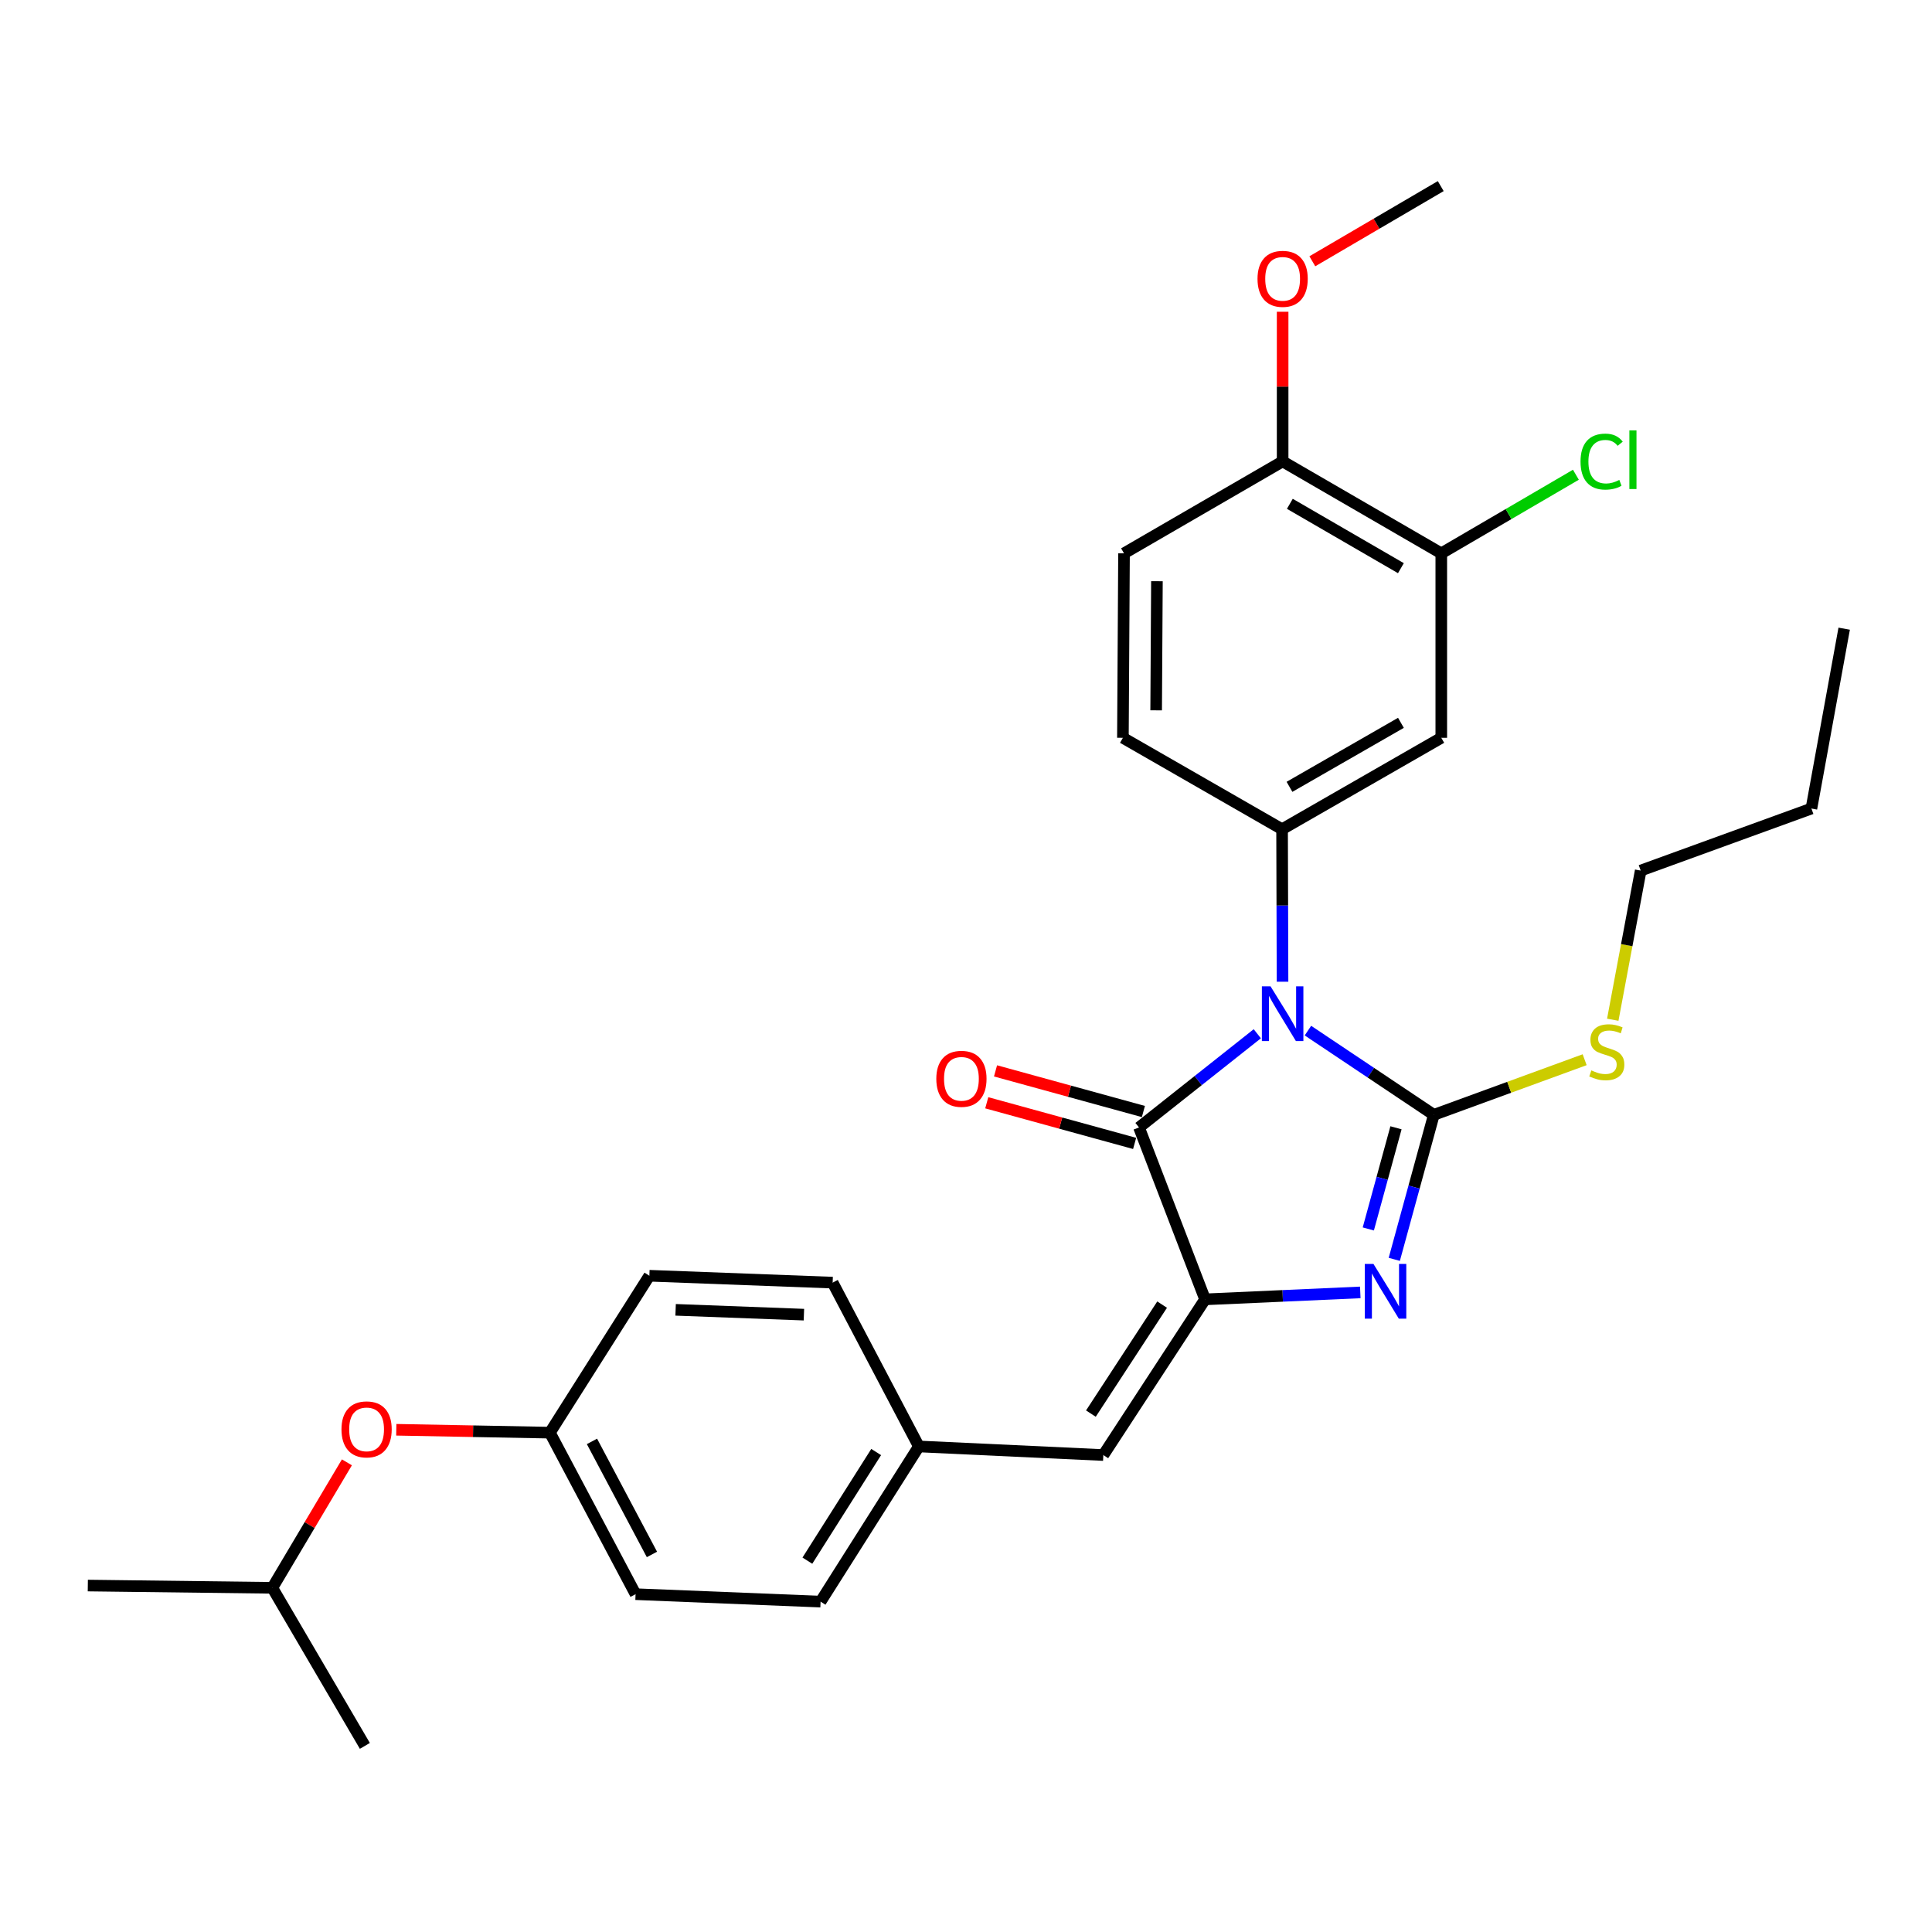 <?xml version='1.0' encoding='iso-8859-1'?>
<svg version='1.1' baseProfile='full'
              xmlns='http://www.w3.org/2000/svg'
                      xmlns:rdkit='http://www.rdkit.org/xml'
                      xmlns:xlink='http://www.w3.org/1999/xlink'
                  xml:space='preserve'
width='1000px' height='1000px' viewBox='0 0 1000 1000'>
<!-- END OF HEADER -->
<rect style='opacity:1.0;fill:#FFFFFF;stroke:none' width='1000' height='1000' x='0' y='0'> </rect>
<path class='bond-0' d='M 676.981,533.444 L 709.563,555.242' style='fill:none;fill-rule:evenodd;stroke:#0000FF;stroke-width:6px;stroke-linecap:butt;stroke-linejoin:miter;stroke-opacity:1' />
<path class='bond-0' d='M 709.563,555.242 L 742.145,577.04' style='fill:none;fill-rule:evenodd;stroke:#000000;stroke-width:6px;stroke-linecap:butt;stroke-linejoin:miter;stroke-opacity:1' />
<path class='bond-3' d='M 650.777,535.071 L 620.163,559.323' style='fill:none;fill-rule:evenodd;stroke:#0000FF;stroke-width:6px;stroke-linecap:butt;stroke-linejoin:miter;stroke-opacity:1' />
<path class='bond-3' d='M 620.163,559.323 L 589.549,583.575' style='fill:none;fill-rule:evenodd;stroke:#000000;stroke-width:6px;stroke-linecap:butt;stroke-linejoin:miter;stroke-opacity:1' />
<path class='bond-4' d='M 663.838,508.138 L 663.72,468.673' style='fill:none;fill-rule:evenodd;stroke:#0000FF;stroke-width:6px;stroke-linecap:butt;stroke-linejoin:miter;stroke-opacity:1' />
<path class='bond-4' d='M 663.72,468.673 L 663.602,429.209' style='fill:none;fill-rule:evenodd;stroke:#000000;stroke-width:6px;stroke-linecap:butt;stroke-linejoin:miter;stroke-opacity:1' />
<path class='bond-1' d='M 742.145,577.04 L 731.912,614.44' style='fill:none;fill-rule:evenodd;stroke:#000000;stroke-width:6px;stroke-linecap:butt;stroke-linejoin:miter;stroke-opacity:1' />
<path class='bond-1' d='M 731.912,614.44 L 721.678,651.841' style='fill:none;fill-rule:evenodd;stroke:#0000FF;stroke-width:6px;stroke-linecap:butt;stroke-linejoin:miter;stroke-opacity:1' />
<path class='bond-1' d='M 722.56,583.741 L 715.397,609.922' style='fill:none;fill-rule:evenodd;stroke:#000000;stroke-width:6px;stroke-linecap:butt;stroke-linejoin:miter;stroke-opacity:1' />
<path class='bond-1' d='M 715.397,609.922 L 708.233,636.102' style='fill:none;fill-rule:evenodd;stroke:#0000FF;stroke-width:6px;stroke-linecap:butt;stroke-linejoin:miter;stroke-opacity:1' />
<path class='bond-9' d='M 742.145,577.04 L 781.179,562.774' style='fill:none;fill-rule:evenodd;stroke:#000000;stroke-width:6px;stroke-linecap:butt;stroke-linejoin:miter;stroke-opacity:1' />
<path class='bond-9' d='M 781.179,562.774 L 820.212,548.507' style='fill:none;fill-rule:evenodd;stroke:#CCCC00;stroke-width:6px;stroke-linecap:butt;stroke-linejoin:miter;stroke-opacity:1' />
<path class='bond-29' d='M 704.079,668.952 L 663.912,670.748' style='fill:none;fill-rule:evenodd;stroke:#0000FF;stroke-width:6px;stroke-linecap:butt;stroke-linejoin:miter;stroke-opacity:1' />
<path class='bond-29' d='M 663.912,670.748 L 623.746,672.544' style='fill:none;fill-rule:evenodd;stroke:#000000;stroke-width:6px;stroke-linecap:butt;stroke-linejoin:miter;stroke-opacity:1' />
<path class='bond-2' d='M 623.746,672.544 L 589.549,583.575' style='fill:none;fill-rule:evenodd;stroke:#000000;stroke-width:6px;stroke-linecap:butt;stroke-linejoin:miter;stroke-opacity:1' />
<path class='bond-5' d='M 623.746,672.544 L 571.076,753.132' style='fill:none;fill-rule:evenodd;stroke:#000000;stroke-width:6px;stroke-linecap:butt;stroke-linejoin:miter;stroke-opacity:1' />
<path class='bond-5' d='M 601.513,675.265 L 564.644,731.676' style='fill:none;fill-rule:evenodd;stroke:#000000;stroke-width:6px;stroke-linecap:butt;stroke-linejoin:miter;stroke-opacity:1' />
<path class='bond-8' d='M 591.818,575.32 L 553.551,564.802' style='fill:none;fill-rule:evenodd;stroke:#000000;stroke-width:6px;stroke-linecap:butt;stroke-linejoin:miter;stroke-opacity:1' />
<path class='bond-8' d='M 553.551,564.802 L 515.284,554.284' style='fill:none;fill-rule:evenodd;stroke:#FF0000;stroke-width:6px;stroke-linecap:butt;stroke-linejoin:miter;stroke-opacity:1' />
<path class='bond-8' d='M 587.28,591.83 L 549.013,581.312' style='fill:none;fill-rule:evenodd;stroke:#000000;stroke-width:6px;stroke-linecap:butt;stroke-linejoin:miter;stroke-opacity:1' />
<path class='bond-8' d='M 549.013,581.312 L 510.746,570.794' style='fill:none;fill-rule:evenodd;stroke:#FF0000;stroke-width:6px;stroke-linecap:butt;stroke-linejoin:miter;stroke-opacity:1' />
<path class='bond-6' d='M 663.602,429.209 L 746.007,381.886' style='fill:none;fill-rule:evenodd;stroke:#000000;stroke-width:6px;stroke-linecap:butt;stroke-linejoin:miter;stroke-opacity:1' />
<path class='bond-6' d='M 667.436,407.263 L 725.12,374.136' style='fill:none;fill-rule:evenodd;stroke:#000000;stroke-width:6px;stroke-linecap:butt;stroke-linejoin:miter;stroke-opacity:1' />
<path class='bond-10' d='M 663.602,429.209 L 581.216,381.886' style='fill:none;fill-rule:evenodd;stroke:#000000;stroke-width:6px;stroke-linecap:butt;stroke-linejoin:miter;stroke-opacity:1' />
<path class='bond-13' d='M 571.076,753.132 L 475.601,748.68' style='fill:none;fill-rule:evenodd;stroke:#000000;stroke-width:6px;stroke-linecap:butt;stroke-linejoin:miter;stroke-opacity:1' />
<path class='bond-7' d='M 746.007,381.886 L 746.007,286.411' style='fill:none;fill-rule:evenodd;stroke:#000000;stroke-width:6px;stroke-linecap:butt;stroke-linejoin:miter;stroke-opacity:1' />
<path class='bond-15' d='M 746.007,286.411 L 780.843,266.068' style='fill:none;fill-rule:evenodd;stroke:#000000;stroke-width:6px;stroke-linecap:butt;stroke-linejoin:miter;stroke-opacity:1' />
<path class='bond-15' d='M 780.843,266.068 L 815.679,245.725' style='fill:none;fill-rule:evenodd;stroke:#00CC00;stroke-width:6px;stroke-linecap:butt;stroke-linejoin:miter;stroke-opacity:1' />
<path class='bond-30' d='M 746.007,286.411 L 663.887,238.821' style='fill:none;fill-rule:evenodd;stroke:#000000;stroke-width:6px;stroke-linecap:butt;stroke-linejoin:miter;stroke-opacity:1' />
<path class='bond-30' d='M 725.104,294.086 L 667.62,260.773' style='fill:none;fill-rule:evenodd;stroke:#000000;stroke-width:6px;stroke-linecap:butt;stroke-linejoin:miter;stroke-opacity:1' />
<path class='bond-23' d='M 834.766,527.814 L 841.996,489.213' style='fill:none;fill-rule:evenodd;stroke:#CCCC00;stroke-width:6px;stroke-linecap:butt;stroke-linejoin:miter;stroke-opacity:1' />
<path class='bond-23' d='M 841.996,489.213 L 849.225,450.612' style='fill:none;fill-rule:evenodd;stroke:#000000;stroke-width:6px;stroke-linecap:butt;stroke-linejoin:miter;stroke-opacity:1' />
<path class='bond-12' d='M 581.216,381.886 L 581.787,286.411' style='fill:none;fill-rule:evenodd;stroke:#000000;stroke-width:6px;stroke-linecap:butt;stroke-linejoin:miter;stroke-opacity:1' />
<path class='bond-12' d='M 598.424,367.667 L 598.823,300.834' style='fill:none;fill-rule:evenodd;stroke:#000000;stroke-width:6px;stroke-linecap:butt;stroke-linejoin:miter;stroke-opacity:1' />
<path class='bond-11' d='M 663.887,238.821 L 581.787,286.411' style='fill:none;fill-rule:evenodd;stroke:#000000;stroke-width:6px;stroke-linecap:butt;stroke-linejoin:miter;stroke-opacity:1' />
<path class='bond-21' d='M 663.887,238.821 L 663.887,200.093' style='fill:none;fill-rule:evenodd;stroke:#000000;stroke-width:6px;stroke-linecap:butt;stroke-linejoin:miter;stroke-opacity:1' />
<path class='bond-21' d='M 663.887,200.093 L 663.887,161.364' style='fill:none;fill-rule:evenodd;stroke:#FF0000;stroke-width:6px;stroke-linecap:butt;stroke-linejoin:miter;stroke-opacity:1' />
<path class='bond-17' d='M 475.601,748.68 L 430.979,663.887' style='fill:none;fill-rule:evenodd;stroke:#000000;stroke-width:6px;stroke-linecap:butt;stroke-linejoin:miter;stroke-opacity:1' />
<path class='bond-18' d='M 475.601,748.68 L 424.729,829.002' style='fill:none;fill-rule:evenodd;stroke:#000000;stroke-width:6px;stroke-linecap:butt;stroke-linejoin:miter;stroke-opacity:1' />
<path class='bond-18' d='M 453.505,751.567 L 417.895,807.792' style='fill:none;fill-rule:evenodd;stroke:#000000;stroke-width:6px;stroke-linecap:butt;stroke-linejoin:miter;stroke-opacity:1' />
<path class='bond-14' d='M 205.119,740.047 L 244.871,740.797' style='fill:none;fill-rule:evenodd;stroke:#FF0000;stroke-width:6px;stroke-linecap:butt;stroke-linejoin:miter;stroke-opacity:1' />
<path class='bond-14' d='M 244.871,740.797 L 284.622,741.546' style='fill:none;fill-rule:evenodd;stroke:#000000;stroke-width:6px;stroke-linecap:butt;stroke-linejoin:miter;stroke-opacity:1' />
<path class='bond-22' d='M 179.557,756.905 L 160.257,789.382' style='fill:none;fill-rule:evenodd;stroke:#FF0000;stroke-width:6px;stroke-linecap:butt;stroke-linejoin:miter;stroke-opacity:1' />
<path class='bond-22' d='M 160.257,789.382 L 140.958,821.858' style='fill:none;fill-rule:evenodd;stroke:#000000;stroke-width:6px;stroke-linecap:butt;stroke-linejoin:miter;stroke-opacity:1' />
<path class='bond-16' d='M 284.622,741.546 L 328.969,825.14' style='fill:none;fill-rule:evenodd;stroke:#000000;stroke-width:6px;stroke-linecap:butt;stroke-linejoin:miter;stroke-opacity:1' />
<path class='bond-16' d='M 306.4,746.061 L 337.442,804.577' style='fill:none;fill-rule:evenodd;stroke:#000000;stroke-width:6px;stroke-linecap:butt;stroke-linejoin:miter;stroke-opacity:1' />
<path class='bond-31' d='M 284.622,741.546 L 336.113,660.32' style='fill:none;fill-rule:evenodd;stroke:#000000;stroke-width:6px;stroke-linecap:butt;stroke-linejoin:miter;stroke-opacity:1' />
<path class='bond-20' d='M 430.979,663.887 L 336.113,660.32' style='fill:none;fill-rule:evenodd;stroke:#000000;stroke-width:6px;stroke-linecap:butt;stroke-linejoin:miter;stroke-opacity:1' />
<path class='bond-20' d='M 416.105,680.462 L 349.699,677.965' style='fill:none;fill-rule:evenodd;stroke:#000000;stroke-width:6px;stroke-linecap:butt;stroke-linejoin:miter;stroke-opacity:1' />
<path class='bond-19' d='M 424.729,829.002 L 328.969,825.14' style='fill:none;fill-rule:evenodd;stroke:#000000;stroke-width:6px;stroke-linecap:butt;stroke-linejoin:miter;stroke-opacity:1' />
<path class='bond-24' d='M 679.258,135.24 L 712.49,115.783' style='fill:none;fill-rule:evenodd;stroke:#FF0000;stroke-width:6px;stroke-linecap:butt;stroke-linejoin:miter;stroke-opacity:1' />
<path class='bond-24' d='M 712.49,115.783 L 745.722,96.326' style='fill:none;fill-rule:evenodd;stroke:#000000;stroke-width:6px;stroke-linecap:butt;stroke-linejoin:miter;stroke-opacity:1' />
<path class='bond-26' d='M 140.958,821.858 L 45.455,820.679' style='fill:none;fill-rule:evenodd;stroke:#000000;stroke-width:6px;stroke-linecap:butt;stroke-linejoin:miter;stroke-opacity:1' />
<path class='bond-27' d='M 140.958,821.858 L 188.853,903.674' style='fill:none;fill-rule:evenodd;stroke:#000000;stroke-width:6px;stroke-linecap:butt;stroke-linejoin:miter;stroke-opacity:1' />
<path class='bond-25' d='M 849.225,450.612 L 937.585,418.499' style='fill:none;fill-rule:evenodd;stroke:#000000;stroke-width:6px;stroke-linecap:butt;stroke-linejoin:miter;stroke-opacity:1' />
<path class='bond-28' d='M 937.585,418.499 L 954.545,325.402' style='fill:none;fill-rule:evenodd;stroke:#000000;stroke-width:6px;stroke-linecap:butt;stroke-linejoin:miter;stroke-opacity:1' />
<path  class='atom-0' d='M 657.627 510.524
L 666.907 525.524
Q 667.827 527.004, 669.307 529.684
Q 670.787 532.364, 670.867 532.524
L 670.867 510.524
L 674.627 510.524
L 674.627 538.844
L 670.747 538.844
L 660.787 522.444
Q 659.627 520.524, 658.387 518.324
Q 657.187 516.124, 656.827 515.444
L 656.827 538.844
L 653.147 538.844
L 653.147 510.524
L 657.627 510.524
' fill='#0000FF'/>
<path  class='atom-2' d='M 710.896 654.208
L 720.176 669.208
Q 721.096 670.688, 722.576 673.368
Q 724.056 676.048, 724.136 676.208
L 724.136 654.208
L 727.896 654.208
L 727.896 682.528
L 724.016 682.528
L 714.056 666.128
Q 712.896 664.208, 711.656 662.008
Q 710.456 659.808, 710.096 659.128
L 710.096 682.528
L 706.416 682.528
L 706.416 654.208
L 710.896 654.208
' fill='#0000FF'/>
<path  class='atom-9' d='M 484.631 558.39
Q 484.631 551.59, 487.991 547.79
Q 491.351 543.99, 497.631 543.99
Q 503.911 543.99, 507.271 547.79
Q 510.631 551.59, 510.631 558.39
Q 510.631 565.27, 507.231 569.19
Q 503.831 573.07, 497.631 573.07
Q 491.391 573.07, 487.991 569.19
Q 484.631 565.31, 484.631 558.39
M 497.631 569.87
Q 501.951 569.87, 504.271 566.99
Q 506.631 564.07, 506.631 558.39
Q 506.631 552.83, 504.271 550.03
Q 501.951 547.19, 497.631 547.19
Q 493.311 547.19, 490.951 549.99
Q 488.631 552.79, 488.631 558.39
Q 488.631 564.11, 490.951 566.99
Q 493.311 569.87, 497.631 569.87
' fill='#FF0000'/>
<path  class='atom-10' d='M 823.675 554.038
Q 823.995 554.158, 825.315 554.718
Q 826.635 555.278, 828.075 555.638
Q 829.555 555.958, 830.995 555.958
Q 833.675 555.958, 835.235 554.678
Q 836.795 553.358, 836.795 551.078
Q 836.795 549.518, 835.995 548.558
Q 835.235 547.598, 834.035 547.078
Q 832.835 546.558, 830.835 545.958
Q 828.315 545.198, 826.795 544.478
Q 825.315 543.758, 824.235 542.238
Q 823.195 540.718, 823.195 538.158
Q 823.195 534.598, 825.595 532.398
Q 828.035 530.198, 832.835 530.198
Q 836.115 530.198, 839.835 531.758
L 838.915 534.838
Q 835.515 533.438, 832.955 533.438
Q 830.195 533.438, 828.675 534.598
Q 827.155 535.718, 827.195 537.678
Q 827.195 539.198, 827.955 540.118
Q 828.755 541.038, 829.875 541.558
Q 831.035 542.078, 832.955 542.678
Q 835.515 543.478, 837.035 544.278
Q 838.555 545.078, 839.635 546.718
Q 840.755 548.318, 840.755 551.078
Q 840.755 554.998, 838.115 557.118
Q 835.515 559.198, 831.155 559.198
Q 828.635 559.198, 826.715 558.638
Q 824.835 558.118, 822.595 557.198
L 823.675 554.038
' fill='#CCCC00'/>
<path  class='atom-15' d='M 176.747 739.838
Q 176.747 733.038, 180.107 729.238
Q 183.467 725.438, 189.747 725.438
Q 196.027 725.438, 199.387 729.238
Q 202.747 733.038, 202.747 739.838
Q 202.747 746.718, 199.347 750.638
Q 195.947 754.518, 189.747 754.518
Q 183.507 754.518, 180.107 750.638
Q 176.747 746.758, 176.747 739.838
M 189.747 751.318
Q 194.067 751.318, 196.387 748.438
Q 198.747 745.518, 198.747 739.838
Q 198.747 734.278, 196.387 731.478
Q 194.067 728.638, 189.747 728.638
Q 185.427 728.638, 183.067 731.438
Q 180.747 734.238, 180.747 739.838
Q 180.747 745.558, 183.067 748.438
Q 185.427 751.318, 189.747 751.318
' fill='#FF0000'/>
<path  class='atom-16' d='M 818.082 238.926
Q 818.082 231.886, 821.362 228.206
Q 824.682 224.486, 830.962 224.486
Q 836.802 224.486, 839.922 228.606
L 837.282 230.766
Q 835.002 227.766, 830.962 227.766
Q 826.682 227.766, 824.402 230.646
Q 822.162 233.486, 822.162 238.926
Q 822.162 244.526, 824.482 247.406
Q 826.842 250.286, 831.402 250.286
Q 834.522 250.286, 838.162 248.406
L 839.282 251.406
Q 837.802 252.366, 835.562 252.926
Q 833.322 253.486, 830.842 253.486
Q 824.682 253.486, 821.362 249.726
Q 818.082 245.966, 818.082 238.926
' fill='#00CC00'/>
<path  class='atom-16' d='M 843.362 222.766
L 847.042 222.766
L 847.042 253.126
L 843.362 253.126
L 843.362 222.766
' fill='#00CC00'/>
<path  class='atom-22' d='M 650.887 144.32
Q 650.887 137.52, 654.247 133.72
Q 657.607 129.92, 663.887 129.92
Q 670.167 129.92, 673.527 133.72
Q 676.887 137.52, 676.887 144.32
Q 676.887 151.2, 673.487 155.12
Q 670.087 159, 663.887 159
Q 657.647 159, 654.247 155.12
Q 650.887 151.24, 650.887 144.32
M 663.887 155.8
Q 668.207 155.8, 670.527 152.92
Q 672.887 150, 672.887 144.32
Q 672.887 138.76, 670.527 135.96
Q 668.207 133.12, 663.887 133.12
Q 659.567 133.12, 657.207 135.92
Q 654.887 138.72, 654.887 144.32
Q 654.887 150.04, 657.207 152.92
Q 659.567 155.8, 663.887 155.8
' fill='#FF0000'/>
</svg>
